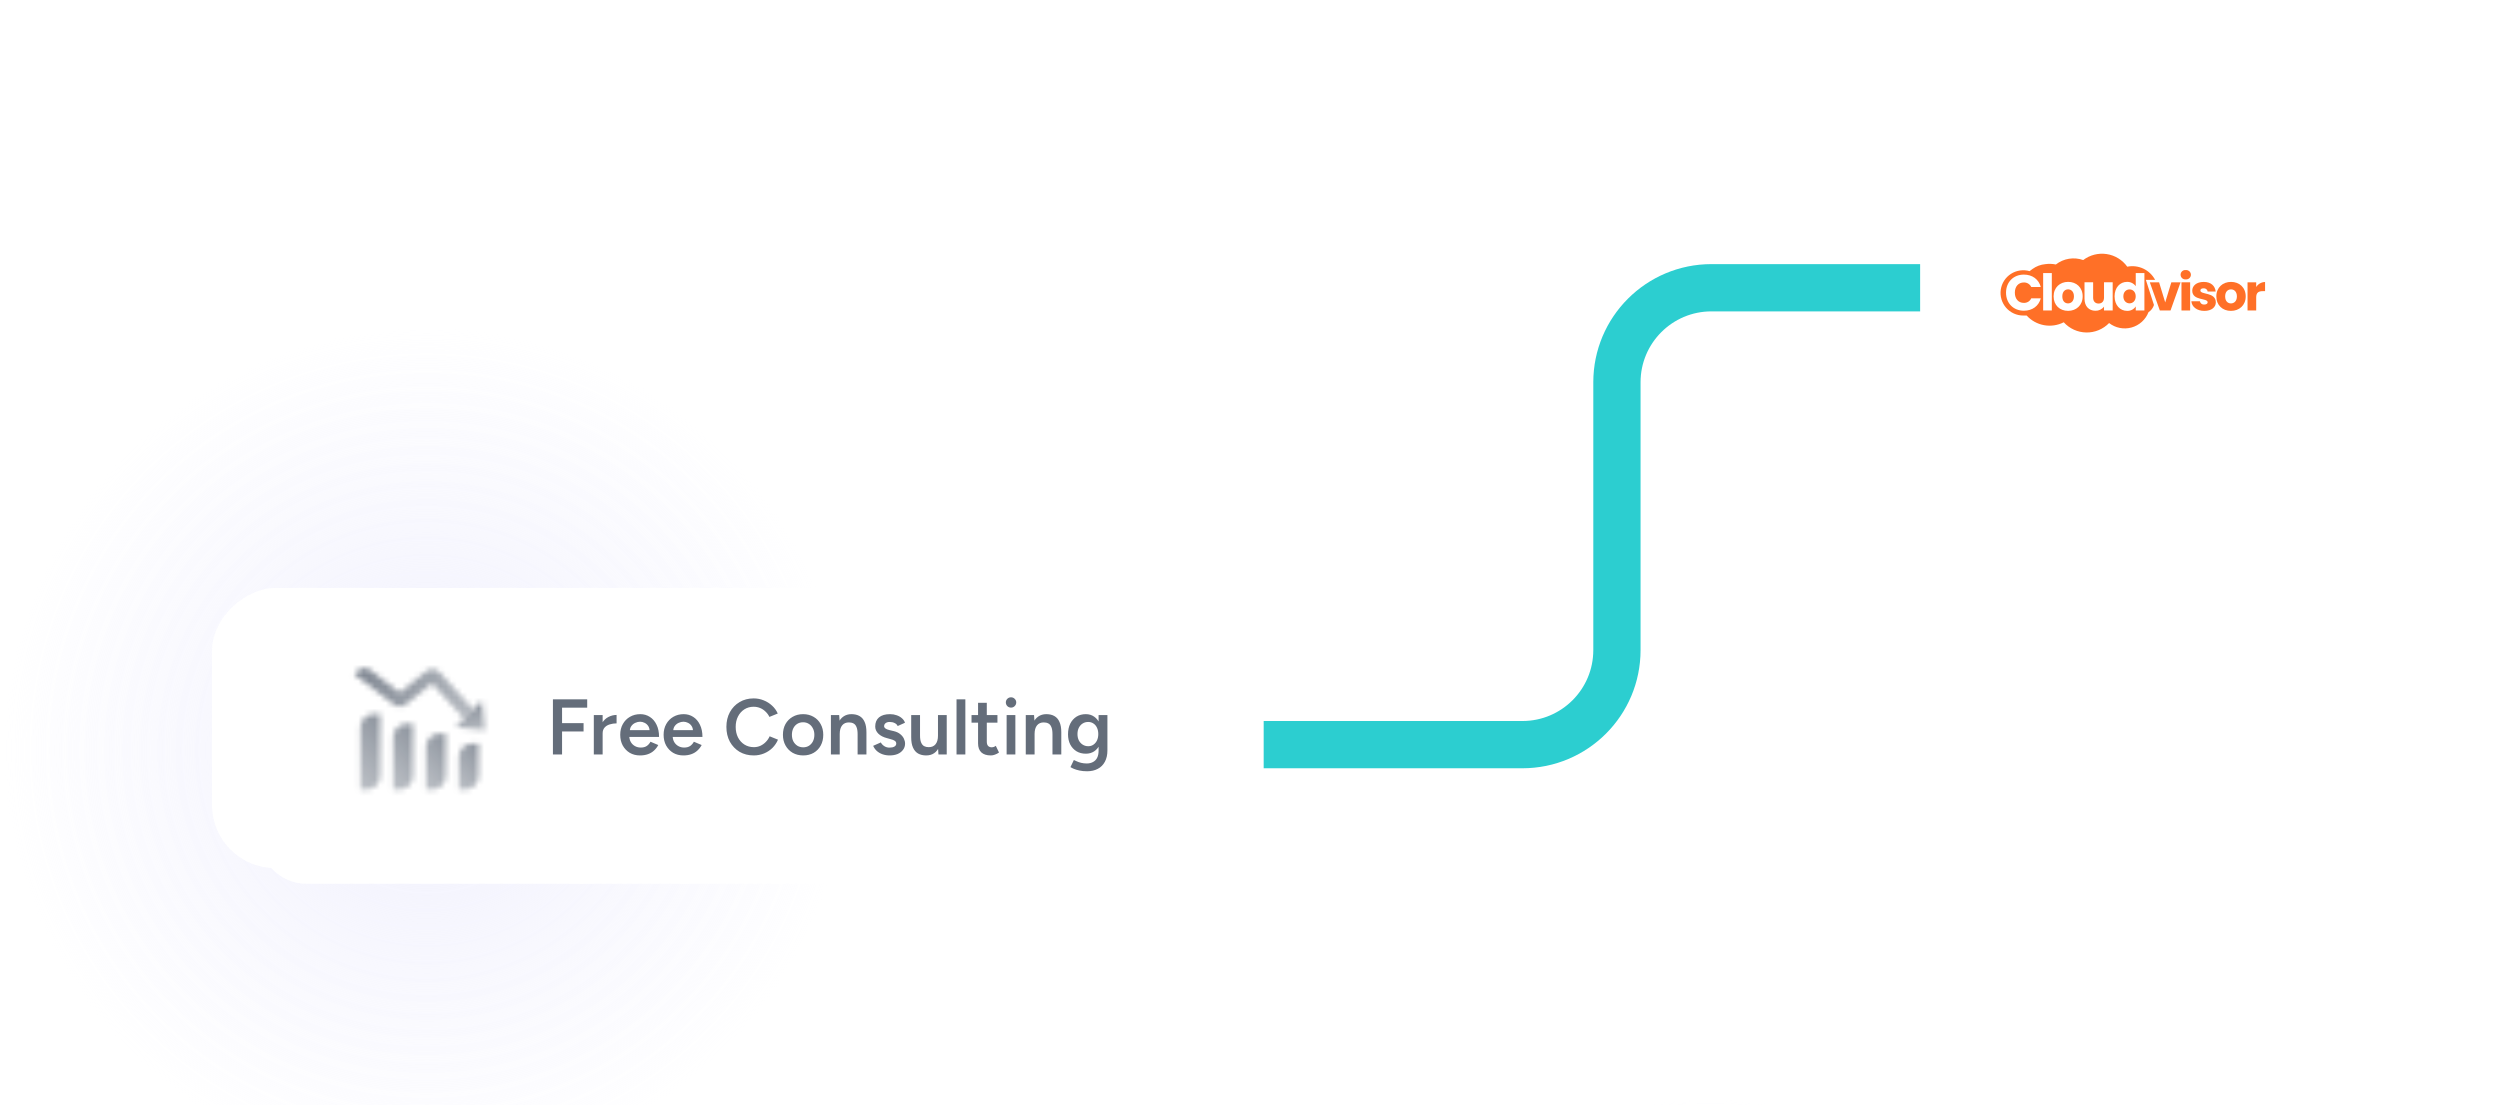 <svg width="457" height="202" viewBox="0 0 457 202" fill="none" xmlns="http://www.w3.org/2000/svg">
<g opacity="0.9">
<path d="M351.96 52.6L312.855 52.6C303.312 52.6 295.575 60.337 295.575 69.88L295.575 118.84C295.575 128.383 287.839 136.12 278.295 136.12L231 136.12" stroke="#15C9CB" stroke-width="8.64"/>
<path d="M235.241 278.32C235.241 321.067 269.894 355.72 312.641 355.72C355.388 355.72 390.041 321.067 390.041 278.32C390.041 235.573 355.388 200.92 312.641 200.92C269.894 200.92 235.241 235.573 235.241 278.32Z" fill="url(#paint0_radial_10202_1840)"/>
<path d="M234.841 278.52C234.841 321.267 269.494 355.92 312.241 355.92C354.987 355.92 389.641 321.267 389.641 278.52C389.641 235.773 354.987 201.12 312.241 201.12C269.494 201.12 234.841 235.773 234.841 278.52Z" fill="url(#paint1_radial_10202_1840)"/>
<rect x="428.76" y="15" width="77.76" height="77.76" rx="11.52" transform="rotate(90 428.76 15)" fill="white"/>
<g filter="url(#filter0_d_10202_1840)">
<rect x="420.12" y="23.64" width="60.48" height="60.48" rx="8.64" transform="rotate(90 420.12 23.64)" fill="white"/>
</g>
<path d="M378.054 52.893C377.487 52.893 376.992 53.299 376.992 54.176C376.992 55.053 377.468 55.46 378.036 55.46C378.604 55.46 379.116 55.044 379.116 54.176C379.116 53.307 378.604 52.893 378.054 52.893Z" fill="#FF610F"/>
<path d="M392.261 51.154H393.951C393.477 50.259 392.725 49.541 391.808 49.108C390.891 48.675 389.858 48.55 388.863 48.751C388.422 48.134 387.861 47.611 387.214 47.215C386.567 46.818 385.846 46.555 385.094 46.442C384.343 46.329 383.576 46.368 382.84 46.556C382.104 46.744 381.413 47.078 380.81 47.538C379.976 47.241 379.08 47.159 378.206 47.301C377.332 47.442 376.509 47.803 375.812 48.348C375.183 48.219 374.537 48.197 373.901 48.285C373.047 48.36 372.229 48.666 371.537 49.171C371.354 49.292 371.178 49.423 371.011 49.565C370.44 49.4 369.84 49.358 369.251 49.444C368.663 49.53 368.1 49.741 367.6 50.062C367.1 50.384 366.676 50.809 366.355 51.308C366.034 51.807 365.825 52.369 365.741 52.956C365.657 53.543 365.7 54.141 365.868 54.71C366.036 55.279 366.325 55.805 366.715 56.253C367.104 56.701 367.586 57.06 368.127 57.307C368.668 57.553 369.255 57.681 369.85 57.681C369.931 57.681 370.012 57.681 370.092 57.674H370.466C371.303 58.596 372.422 59.218 373.65 59.442C374.877 59.665 376.144 59.479 377.255 58.912C377.775 59.487 378.409 59.95 379.117 60.271C379.824 60.592 380.59 60.765 381.368 60.778C382.145 60.791 382.916 60.645 383.634 60.348C384.353 60.051 385.002 59.61 385.541 59.052C386.114 59.497 386.783 59.803 387.495 59.944C388.208 60.085 388.943 60.059 389.643 59.866C390.343 59.673 390.988 59.32 391.526 58.834C392.065 58.348 392.482 57.744 392.744 57.069C393.223 56.762 393.578 56.295 393.744 55.752L392.261 51.154ZM369.953 55.368C370.237 55.38 370.518 55.307 370.761 55.159C371.003 55.011 371.196 54.794 371.314 54.536H373.055C372.684 55.939 371.515 56.798 369.971 56.798C368.054 56.798 366.702 55.44 366.702 53.502C366.702 51.563 368.054 50.197 369.971 50.197C371.517 50.197 372.685 51.064 373.055 52.467H371.314C371.196 52.21 371.003 51.993 370.761 51.845C370.518 51.697 370.237 51.624 369.953 51.635C368.981 51.635 368.314 52.356 368.314 53.5C368.314 54.645 368.981 55.368 369.953 55.368ZM375.072 56.751H373.488V49.92H375.071L375.072 56.751ZM378.038 56.824C376.537 56.824 375.401 55.804 375.401 54.174C375.401 52.544 376.564 51.525 378.056 51.525C379.549 51.525 380.711 52.54 380.711 54.174C380.711 55.808 379.539 56.826 378.038 56.826L378.038 56.824ZM386.198 56.751H384.614V56.05C384.434 56.292 384.197 56.487 383.925 56.619C383.652 56.751 383.352 56.815 383.05 56.807C381.855 56.807 381.049 55.985 381.049 54.61V51.601H382.623V54.398C382.623 55.1 383.022 55.487 383.614 55.487C384.225 55.487 384.614 55.1 384.614 54.398V51.601H386.198V56.751ZM391.997 56.751H390.414V56.014C390.244 56.277 390.007 56.49 389.727 56.633C389.448 56.776 389.135 56.842 388.822 56.826C387.553 56.826 386.544 55.792 386.544 54.167C386.544 52.543 387.553 51.527 388.822 51.527C389.131 51.518 389.438 51.585 389.716 51.722C389.993 51.859 390.233 52.061 390.414 52.312V49.921H391.998L391.997 56.751Z" fill="#FF610F"/>
<path d="M389.279 52.904C388.687 52.904 388.148 53.348 388.148 54.169C388.148 54.991 388.685 55.452 389.279 55.452C389.873 55.452 390.408 55 390.408 54.178C390.408 53.355 389.881 52.904 389.279 52.904Z" fill="#FF610F"/>
<path d="M400.357 51.605L398.773 51.605L398.773 56.757L400.357 56.757L400.357 51.605Z" fill="#FF610F"/>
<path d="M399.565 49.364C399.445 49.351 399.323 49.364 399.208 49.401C399.093 49.438 398.987 49.499 398.897 49.579C398.807 49.66 398.735 49.758 398.686 49.868C398.637 49.978 398.611 50.098 398.611 50.218C398.611 50.339 398.637 50.458 398.686 50.568C398.735 50.678 398.807 50.777 398.897 50.857C398.987 50.938 399.093 50.999 399.208 51.036C399.323 51.073 399.445 51.085 399.565 51.072C399.683 51.081 399.802 51.067 399.915 51.028C400.027 50.99 400.13 50.929 400.218 50.85C400.305 50.77 400.376 50.673 400.424 50.566C400.473 50.458 400.499 50.341 400.5 50.223C400.498 50.104 400.472 49.988 400.424 49.879C400.375 49.771 400.305 49.674 400.217 49.594C400.13 49.514 400.027 49.452 399.915 49.412C399.803 49.373 399.684 49.357 399.565 49.364Z" fill="#FF610F"/>
<path d="M402.227 53.104C402.227 52.855 402.43 52.707 402.801 52.707C402.979 52.685 403.158 52.734 403.3 52.843C403.443 52.951 403.536 53.112 403.56 53.289L405.021 53.289C404.919 52.273 404.179 51.535 402.845 51.535C401.493 51.535 400.743 52.255 400.743 53.132C400.743 55.026 403.559 54.425 403.559 55.255C403.559 55.486 403.345 55.671 402.938 55.671C402.753 55.691 402.568 55.64 402.42 55.529C402.272 55.417 402.172 55.253 402.141 55.071L400.58 55.071C400.653 56.068 401.58 56.834 402.96 56.834C404.256 56.834 405.053 56.16 405.053 55.265C405.024 53.341 402.227 53.923 402.227 53.104Z" fill="#FF610F"/>
<path d="M407.832 51.531C406.323 51.531 405.146 52.547 405.146 54.181C405.146 55.815 406.295 56.83 407.813 56.83C409.332 56.83 410.516 55.815 410.516 54.181C410.516 52.547 409.35 51.531 407.832 51.531ZM407.813 55.464C407.239 55.464 406.758 55.049 406.758 54.181C406.758 53.313 407.258 52.898 407.832 52.898C408.388 52.898 408.906 53.304 408.906 54.181C408.906 55.058 408.378 55.464 407.813 55.464Z" fill="#FF610F"/>
<path d="M412.433 52.466L412.433 51.608L410.85 51.608L410.85 56.759L412.433 56.759L412.433 54.368C412.433 53.483 412.871 53.224 413.617 53.224L414.055 53.224L414.055 51.549C413.729 51.553 413.41 51.64 413.126 51.8C412.842 51.961 412.604 52.19 412.433 52.466Z" fill="#FF610F"/>
<path d="M395.801 55.281L394.68 51.606L392.984 51.606L394.818 56.758L396.772 56.758L398.605 51.606L396.92 51.606L395.801 55.281Z" fill="#FF610F"/>
<path d="M0.6 137.2C0.6 179.947 35.254 214.6 78 214.6C120.747 214.6 155.4 179.947 155.4 137.2C155.4 94.453 120.747 59.8 78 59.8C35.254 59.8 0.6 94.453 0.6 137.2Z" fill="url(#paint2_radial_10202_1840)"/>
<rect x="230.76" y="107.48" width="51.2" height="192" rx="11.52" transform="rotate(90 230.76 107.48)" fill="white"/>
<g filter="url(#filter1_d_10202_1840)">
<rect x="222.12" y="116.12" width="33.92" height="174.72" rx="8.64" transform="rotate(90 222.12 116.12)" fill="white"/>
</g>
<mask id="mask0_10202_1840" style="mask-type:alpha" maskUnits="userSpaceOnUse" x="64" y="120" width="25" height="27">
<path d="M87.48 141.923V135.923H86.28C84.96 135.923 83.88 137.003 83.88 138.323V144.323H85.08C86.4 144.323 87.48 143.243 87.48 141.923Z" fill="url(#paint3_linear_10202_1840)"/>
<path d="M81.48 141.923V134.123H80.28C78.96 134.123 77.88 135.203 77.88 136.523V144.323H79.08C80.4 144.323 81.48 143.243 81.48 141.923Z" fill="url(#paint4_linear_10202_1840)"/>
<path d="M69.48 141.923V130.523H68.28C66.96 130.523 65.88 131.603 65.88 132.923V144.323H67.08C68.4 144.323 69.48 143.243 69.48 141.923Z" fill="url(#paint5_linear_10202_1840)"/>
<path d="M75.48 141.923V132.323H74.28C72.96 132.323 71.88 133.403 71.88 134.723V144.323H73.08C74.4 144.323 75.48 143.243 75.48 141.923Z" fill="url(#paint6_linear_10202_1840)"/>
<path d="M64.84 123.298L71.976 128.788C72.633 129.293 73.55 129.284 74.197 128.767L78.991 124.931L84.831 131.372L86.528 129.675L80.308 122.855C79.66 122.206 78.627 122.149 77.911 122.722L73.066 126.598L67.729 122.494C66.942 121.888 65.812 122.035 65.205 122.822L64.84 123.298Z" fill="url(#paint7_linear_10202_1840)"/>
<path d="M83.28 132.923L88.08 128.123L88.68 133.523L83.28 132.923Z" fill="url(#paint8_linear_10202_1840)"/>
</mask>
<g mask="url(#mask0_10202_1840)">
<rect x="62.44" y="118.52" width="28.8" height="28.8" fill="#535D6C"/>
</g>
<path d="M101.075 137.92V127.84H107.339V129.367H102.745V132.189H106.677V133.715H102.745V137.92H101.075ZM109.615 134.09C109.615 133.312 109.764 132.674 110.061 132.175C110.359 131.675 110.743 131.306 111.213 131.066C111.693 130.816 112.192 130.691 112.711 130.691V132.232C112.269 132.232 111.852 132.295 111.458 132.419C111.074 132.535 110.762 132.727 110.522 132.995C110.282 133.264 110.162 133.619 110.162 134.061L109.615 134.09ZM108.549 137.92V130.72H110.162V137.92H108.549ZM116.992 138.093C116.291 138.093 115.667 137.935 115.12 137.618C114.582 137.291 114.155 136.845 113.838 136.279C113.531 135.712 113.377 135.059 113.377 134.32C113.377 133.581 113.536 132.928 113.852 132.362C114.169 131.795 114.601 131.354 115.148 131.037C115.705 130.711 116.339 130.547 117.049 130.547C117.692 130.547 118.273 130.715 118.792 131.051C119.31 131.378 119.718 131.853 120.016 132.477C120.323 133.101 120.476 133.845 120.476 134.709H114.817L115.033 134.507C115.033 134.949 115.129 135.333 115.321 135.659C115.513 135.976 115.768 136.221 116.084 136.394C116.401 136.567 116.752 136.653 117.136 136.653C117.577 136.653 117.942 136.557 118.23 136.365C118.518 136.163 118.744 135.904 118.907 135.587L120.332 136.192C120.131 136.576 119.872 136.912 119.555 137.2C119.248 137.488 118.878 137.709 118.446 137.863C118.024 138.016 117.539 138.093 116.992 138.093ZM115.134 133.672L114.904 133.471H118.964L118.748 133.672C118.748 133.279 118.662 132.957 118.489 132.707C118.316 132.448 118.096 132.256 117.827 132.131C117.568 131.997 117.294 131.93 117.006 131.93C116.718 131.93 116.43 131.997 116.142 132.131C115.854 132.256 115.614 132.448 115.422 132.707C115.23 132.957 115.134 133.279 115.134 133.672ZM124.923 138.093C124.222 138.093 123.598 137.935 123.051 137.618C122.513 137.291 122.086 136.845 121.769 136.279C121.462 135.712 121.309 135.059 121.309 134.32C121.309 133.581 121.467 132.928 121.784 132.362C122.101 131.795 122.533 131.354 123.08 131.037C123.637 130.711 124.27 130.547 124.981 130.547C125.624 130.547 126.205 130.715 126.723 131.051C127.241 131.378 127.649 131.853 127.947 132.477C128.254 133.101 128.408 133.845 128.408 134.709H122.749L122.965 134.507C122.965 134.949 123.061 135.333 123.253 135.659C123.445 135.976 123.699 136.221 124.016 136.394C124.333 136.567 124.683 136.653 125.067 136.653C125.509 136.653 125.873 136.557 126.161 136.365C126.449 136.163 126.675 135.904 126.838 135.587L128.264 136.192C128.062 136.576 127.803 136.912 127.486 137.2C127.179 137.488 126.809 137.709 126.377 137.863C125.955 138.016 125.47 138.093 124.923 138.093ZM123.065 133.672L122.835 133.471H126.896L126.68 133.672C126.68 133.279 126.593 132.957 126.421 132.707C126.248 132.448 126.027 132.256 125.758 132.131C125.499 131.997 125.225 131.93 124.937 131.93C124.649 131.93 124.361 131.997 124.073 132.131C123.785 132.256 123.545 132.448 123.353 132.707C123.161 132.957 123.065 133.279 123.065 133.672ZM137.782 138.093C136.812 138.093 135.948 137.872 135.19 137.431C134.441 136.979 133.851 136.365 133.419 135.587C132.996 134.8 132.785 133.898 132.785 132.88C132.785 131.863 132.996 130.965 133.419 130.187C133.851 129.4 134.441 128.786 135.19 128.344C135.939 127.893 136.798 127.667 137.768 127.667C138.42 127.667 139.035 127.787 139.611 128.027C140.187 128.258 140.696 128.579 141.137 128.992C141.588 129.405 141.934 129.885 142.174 130.432L140.648 131.051C140.475 130.687 140.24 130.365 139.942 130.087C139.654 129.799 139.323 129.578 138.948 129.424C138.574 129.271 138.18 129.194 137.768 129.194C137.134 129.194 136.568 129.352 136.068 129.669C135.579 129.986 135.19 130.423 134.902 130.979C134.624 131.527 134.484 132.16 134.484 132.88C134.484 133.6 134.624 134.239 134.902 134.795C135.19 135.352 135.584 135.789 136.083 136.106C136.592 136.423 137.168 136.581 137.811 136.581C138.233 136.581 138.627 136.499 138.992 136.336C139.366 136.163 139.697 135.928 139.985 135.631C140.283 135.333 140.518 134.987 140.691 134.594L142.217 135.213C141.977 135.779 141.636 136.283 141.195 136.725C140.753 137.157 140.24 137.493 139.654 137.733C139.068 137.973 138.444 138.093 137.782 138.093ZM146.835 138.093C146.115 138.093 145.471 137.935 144.905 137.618C144.348 137.291 143.911 136.845 143.595 136.279C143.278 135.712 143.119 135.059 143.119 134.32C143.119 133.581 143.273 132.928 143.58 132.362C143.897 131.795 144.334 131.354 144.891 131.037C145.447 130.711 146.086 130.547 146.806 130.547C147.526 130.547 148.164 130.711 148.721 131.037C149.278 131.354 149.71 131.795 150.017 132.362C150.334 132.928 150.492 133.581 150.492 134.32C150.492 135.059 150.339 135.712 150.031 136.279C149.724 136.845 149.292 137.291 148.735 137.618C148.179 137.935 147.545 138.093 146.835 138.093ZM146.835 136.61C147.228 136.61 147.579 136.514 147.886 136.322C148.193 136.12 148.433 135.851 148.606 135.515C148.779 135.17 148.865 134.771 148.865 134.32C148.865 133.869 148.774 133.475 148.591 133.139C148.419 132.794 148.179 132.525 147.871 132.333C147.564 132.131 147.209 132.031 146.806 132.031C146.403 132.031 146.047 132.127 145.74 132.319C145.433 132.511 145.193 132.779 145.02 133.125C144.847 133.471 144.761 133.869 144.761 134.32C144.761 134.771 144.847 135.17 145.02 135.515C145.203 135.851 145.447 136.12 145.755 136.322C146.071 136.514 146.431 136.61 146.835 136.61ZM151.89 137.92V130.72H153.402L153.503 132.045V137.92H151.89ZM156.771 137.92V134.234H158.384V137.92H156.771ZM156.771 134.234C156.771 133.658 156.704 133.216 156.57 132.909C156.445 132.592 156.263 132.371 156.023 132.247C155.792 132.122 155.519 132.059 155.202 132.059C154.664 132.05 154.247 132.227 153.949 132.592C153.651 132.957 153.503 133.48 153.503 134.162H152.898C152.898 133.403 153.008 132.755 153.229 132.218C153.45 131.671 153.767 131.258 154.179 130.979C154.592 130.691 155.082 130.547 155.648 130.547C156.224 130.547 156.714 130.663 157.117 130.893C157.53 131.123 157.842 131.483 158.053 131.973C158.274 132.453 158.384 133.082 158.384 133.859V134.234H156.771ZM162.639 138.093C162.159 138.093 161.717 138.021 161.314 137.877C160.911 137.733 160.565 137.531 160.277 137.272C159.989 137.003 159.768 136.691 159.615 136.336L161.012 135.717C161.156 135.986 161.367 136.211 161.645 136.394C161.933 136.576 162.25 136.667 162.596 136.667C162.97 136.667 163.268 136.605 163.488 136.48C163.719 136.346 163.834 136.163 163.834 135.933C163.834 135.712 163.748 135.544 163.575 135.429C163.402 135.304 163.157 135.203 162.84 135.127L162.164 134.939C161.482 134.767 160.949 134.493 160.565 134.119C160.181 133.735 159.989 133.298 159.989 132.808C159.989 132.088 160.22 131.531 160.68 131.138C161.151 130.744 161.823 130.547 162.696 130.547C163.138 130.547 163.541 130.615 163.906 130.749C164.28 130.874 164.602 131.056 164.871 131.296C165.14 131.527 165.327 131.8 165.432 132.117L164.093 132.722C163.997 132.482 163.815 132.299 163.546 132.175C163.277 132.04 162.98 131.973 162.653 131.973C162.327 131.973 162.072 132.045 161.89 132.189C161.708 132.323 161.616 132.515 161.616 132.765C161.616 132.909 161.698 133.043 161.861 133.168C162.024 133.283 162.26 133.379 162.567 133.456L163.416 133.658C163.887 133.773 164.271 133.955 164.568 134.205C164.866 134.445 165.087 134.719 165.231 135.026C165.375 135.323 165.447 135.626 165.447 135.933C165.447 136.365 165.322 136.744 165.072 137.071C164.832 137.397 164.501 137.651 164.079 137.834C163.656 138.007 163.176 138.093 162.639 138.093ZM171.55 137.92L171.463 136.595V130.72H173.062V137.92H171.55ZM166.567 134.407V130.72H168.18V134.407H166.567ZM168.18 134.407C168.18 134.973 168.247 135.415 168.382 135.731C168.516 136.048 168.699 136.269 168.929 136.394C169.169 136.519 169.443 136.581 169.75 136.581C170.297 136.591 170.719 136.413 171.017 136.048C171.315 135.683 171.463 135.16 171.463 134.479H172.068C172.068 135.237 171.953 135.89 171.723 136.437C171.502 136.975 171.185 137.387 170.772 137.675C170.369 137.954 169.879 138.093 169.303 138.093C168.737 138.093 168.247 137.978 167.835 137.747C167.431 137.517 167.119 137.157 166.899 136.667C166.678 136.178 166.567 135.549 166.567 134.781V134.407H168.18ZM174.854 137.92V127.84H176.467V137.92H174.854ZM181.123 138.093C180.364 138.093 179.783 137.906 179.38 137.531C178.987 137.147 178.79 136.6 178.79 135.89V128.474H180.388V135.587C180.388 135.923 180.465 136.178 180.619 136.351C180.782 136.523 181.017 136.61 181.324 136.61C181.42 136.61 181.526 136.591 181.641 136.552C181.756 136.514 181.886 136.442 182.03 136.336L182.62 137.56C182.371 137.733 182.121 137.863 181.871 137.949C181.622 138.045 181.372 138.093 181.123 138.093ZM177.595 132.103V130.72H182.332V132.103H177.595ZM184.011 137.92V130.72H185.609V137.92H184.011ZM184.817 129.352C184.558 129.352 184.333 129.261 184.141 129.079C183.958 128.887 183.867 128.661 183.867 128.402C183.867 128.143 183.958 127.922 184.141 127.739C184.333 127.557 184.558 127.466 184.817 127.466C185.077 127.466 185.297 127.557 185.48 127.739C185.672 127.922 185.768 128.143 185.768 128.402C185.768 128.661 185.672 128.887 185.48 129.079C185.297 129.261 185.077 129.352 184.817 129.352ZM187.51 137.92V130.72H189.022L189.123 132.045V137.92H187.51ZM192.392 137.92V134.234H194.005V137.92H192.392ZM192.392 134.234C192.392 133.658 192.325 133.216 192.19 132.909C192.065 132.592 191.883 132.371 191.643 132.247C191.413 132.122 191.139 132.059 190.822 132.059C190.285 132.05 189.867 132.227 189.569 132.592C189.272 132.957 189.123 133.48 189.123 134.162H188.518C188.518 133.403 188.629 132.755 188.849 132.218C189.07 131.671 189.387 131.258 189.8 130.979C190.213 130.691 190.702 130.547 191.269 130.547C191.845 130.547 192.334 130.663 192.737 130.893C193.15 131.123 193.462 131.483 193.673 131.973C193.894 132.453 194.005 133.082 194.005 133.859V134.234H192.392ZM198.734 140.987C198.226 140.987 197.765 140.944 197.352 140.858C196.949 140.771 196.608 140.671 196.33 140.555C196.051 140.44 195.835 140.33 195.682 140.224L196.301 138.928C196.435 138.995 196.613 139.077 196.834 139.173C197.064 139.279 197.333 139.37 197.64 139.447C197.947 139.523 198.293 139.562 198.677 139.562C199.09 139.562 199.459 139.475 199.786 139.303C200.112 139.139 200.366 138.885 200.549 138.539C200.731 138.194 200.822 137.752 200.822 137.215V130.72H202.435V137.171C202.435 137.987 202.282 138.679 201.974 139.245C201.667 139.821 201.235 140.253 200.678 140.541C200.122 140.839 199.474 140.987 198.734 140.987ZM198.49 137.776C197.837 137.776 197.266 137.627 196.776 137.33C196.296 137.032 195.917 136.619 195.638 136.091C195.37 135.554 195.235 134.935 195.235 134.234C195.235 133.485 195.37 132.837 195.638 132.29C195.917 131.743 196.296 131.315 196.776 131.008C197.266 130.701 197.837 130.547 198.49 130.547C199.075 130.547 199.584 130.701 200.016 131.008C200.458 131.315 200.798 131.747 201.038 132.304C201.278 132.851 201.398 133.499 201.398 134.248C201.398 134.959 201.278 135.578 201.038 136.106C200.798 136.634 200.458 137.047 200.016 137.344C199.584 137.632 199.075 137.776 198.49 137.776ZM198.936 136.408C199.301 136.408 199.618 136.312 199.886 136.12C200.165 135.928 200.381 135.669 200.534 135.343C200.688 135.007 200.765 134.623 200.765 134.191C200.765 133.749 200.688 133.365 200.534 133.039C200.381 132.703 200.165 132.443 199.886 132.261C199.608 132.069 199.286 131.973 198.922 131.973C198.538 131.973 198.197 132.069 197.899 132.261C197.611 132.443 197.381 132.703 197.208 133.039C197.045 133.365 196.963 133.749 196.963 134.191C196.963 134.623 197.045 135.007 197.208 135.343C197.381 135.669 197.616 135.928 197.914 136.12C198.211 136.312 198.552 136.408 198.936 136.408Z" fill="#535D6C"/>
</g>
<defs>
<filter id="filter0_d_10202_1840" x="325.08" y="0.6" width="129.6" height="129.6" filterUnits="userSpaceOnUse" color-interpolation-filters="sRGB">
<feFlood flood-opacity="0" result="BackgroundImageFix"/>
<feColorMatrix in="SourceAlpha" type="matrix" values="0 0 0 0 0 0 0 0 0 0 0 0 0 0 0 0 0 0 127 0" result="hardAlpha"/>
<feOffset dy="11.52"/>
<feGaussianBlur stdDeviation="17.28"/>
<feComposite in2="hardAlpha" operator="out"/>
<feColorMatrix type="matrix" values="0 0 0 0 0.824 0 0 0 0 0.812 0 0 0 0 0.965 0 0 0 1 0"/>
<feBlend mode="normal" in2="BackgroundImageFix" result="effect1_dropShadow_10202_1840"/>
<feBlend mode="normal" in="SourceGraphic" in2="effect1_dropShadow_10202_1840" result="shape"/>
</filter>
<filter id="filter1_d_10202_1840" x="12.84" y="93.08" width="243.84" height="103.04" filterUnits="userSpaceOnUse" color-interpolation-filters="sRGB">
<feFlood flood-opacity="0" result="BackgroundImageFix"/>
<feColorMatrix in="SourceAlpha" type="matrix" values="0 0 0 0 0 0 0 0 0 0 0 0 0 0 0 0 0 0 127 0" result="hardAlpha"/>
<feOffset dy="11.52"/>
<feGaussianBlur stdDeviation="17.28"/>
<feComposite in2="hardAlpha" operator="out"/>
<feColorMatrix type="matrix" values="0 0 0 0 0.824 0 0 0 0 0.812 0 0 0 0 0.965 0 0 0 1 0"/>
<feBlend mode="normal" in2="BackgroundImageFix" result="effect1_dropShadow_10202_1840"/>
<feBlend mode="normal" in="SourceGraphic" in2="effect1_dropShadow_10202_1840" result="shape"/>
</filter>
<radialGradient id="paint0_radial_10202_1840" cx="0" cy="0" r="1" gradientUnits="userSpaceOnUse" gradientTransform="translate(312.641 278.32) rotate(-180) scale(77.4)">
<stop stop-color="#EEEEFD"/>
<stop offset="1" stop-color="#EEEEFD" stop-opacity="0"/>
</radialGradient>
<radialGradient id="paint1_radial_10202_1840" cx="0" cy="0" r="1" gradientUnits="userSpaceOnUse" gradientTransform="translate(312.241 278.52) rotate(-180) scale(77.4)">
<stop stop-color="#EEEEFD"/>
<stop offset="1" stop-color="#EEEEFD" stop-opacity="0"/>
</radialGradient>
<radialGradient id="paint2_radial_10202_1840" cx="0" cy="0" r="1" gradientUnits="userSpaceOnUse" gradientTransform="translate(78 137.2) rotate(-180) scale(77.4)">
<stop stop-color="#EEEEFD"/>
<stop offset="1" stop-color="#EEEEFD" stop-opacity="0"/>
</radialGradient>
<linearGradient id="paint3_linear_10202_1840" x1="79.014" y1="145.717" x2="93.991" y2="133.15" gradientUnits="userSpaceOnUse">
<stop stop-color="#262626" stop-opacity="0.25"/>
<stop offset="1" stop-color="#262626"/>
</linearGradient>
<linearGradient id="paint4_linear_10202_1840" x1="72.068" y1="145.61" x2="89.17" y2="131.26" gradientUnits="userSpaceOnUse">
<stop stop-color="#262626" stop-opacity="0.25"/>
<stop offset="1" stop-color="#262626"/>
</linearGradient>
<linearGradient id="paint5_linear_10202_1840" x1="58.178" y1="145.397" x2="79.528" y2="127.482" gradientUnits="userSpaceOnUse">
<stop stop-color="#262626" stop-opacity="0.25"/>
<stop offset="1" stop-color="#262626"/>
</linearGradient>
<linearGradient id="paint6_linear_10202_1840" x1="65.123" y1="145.504" x2="84.349" y2="129.371" gradientUnits="userSpaceOnUse">
<stop stop-color="#262626" stop-opacity="0.25"/>
<stop offset="1" stop-color="#262626"/>
</linearGradient>
<linearGradient id="paint7_linear_10202_1840" x1="99.769" y1="134.376" x2="54.756" y2="117.992" gradientUnits="userSpaceOnUse">
<stop stop-color="#262626" stop-opacity="0.25"/>
<stop offset="1" stop-color="#262626"/>
</linearGradient>
<linearGradient id="paint8_linear_10202_1840" x1="86.946" y1="137.701" x2="84.633" y2="124.582" gradientUnits="userSpaceOnUse">
<stop stop-color="#262626" stop-opacity="0.25"/>
<stop offset="1" stop-color="#262626"/>
</linearGradient>
</defs>
</svg>
